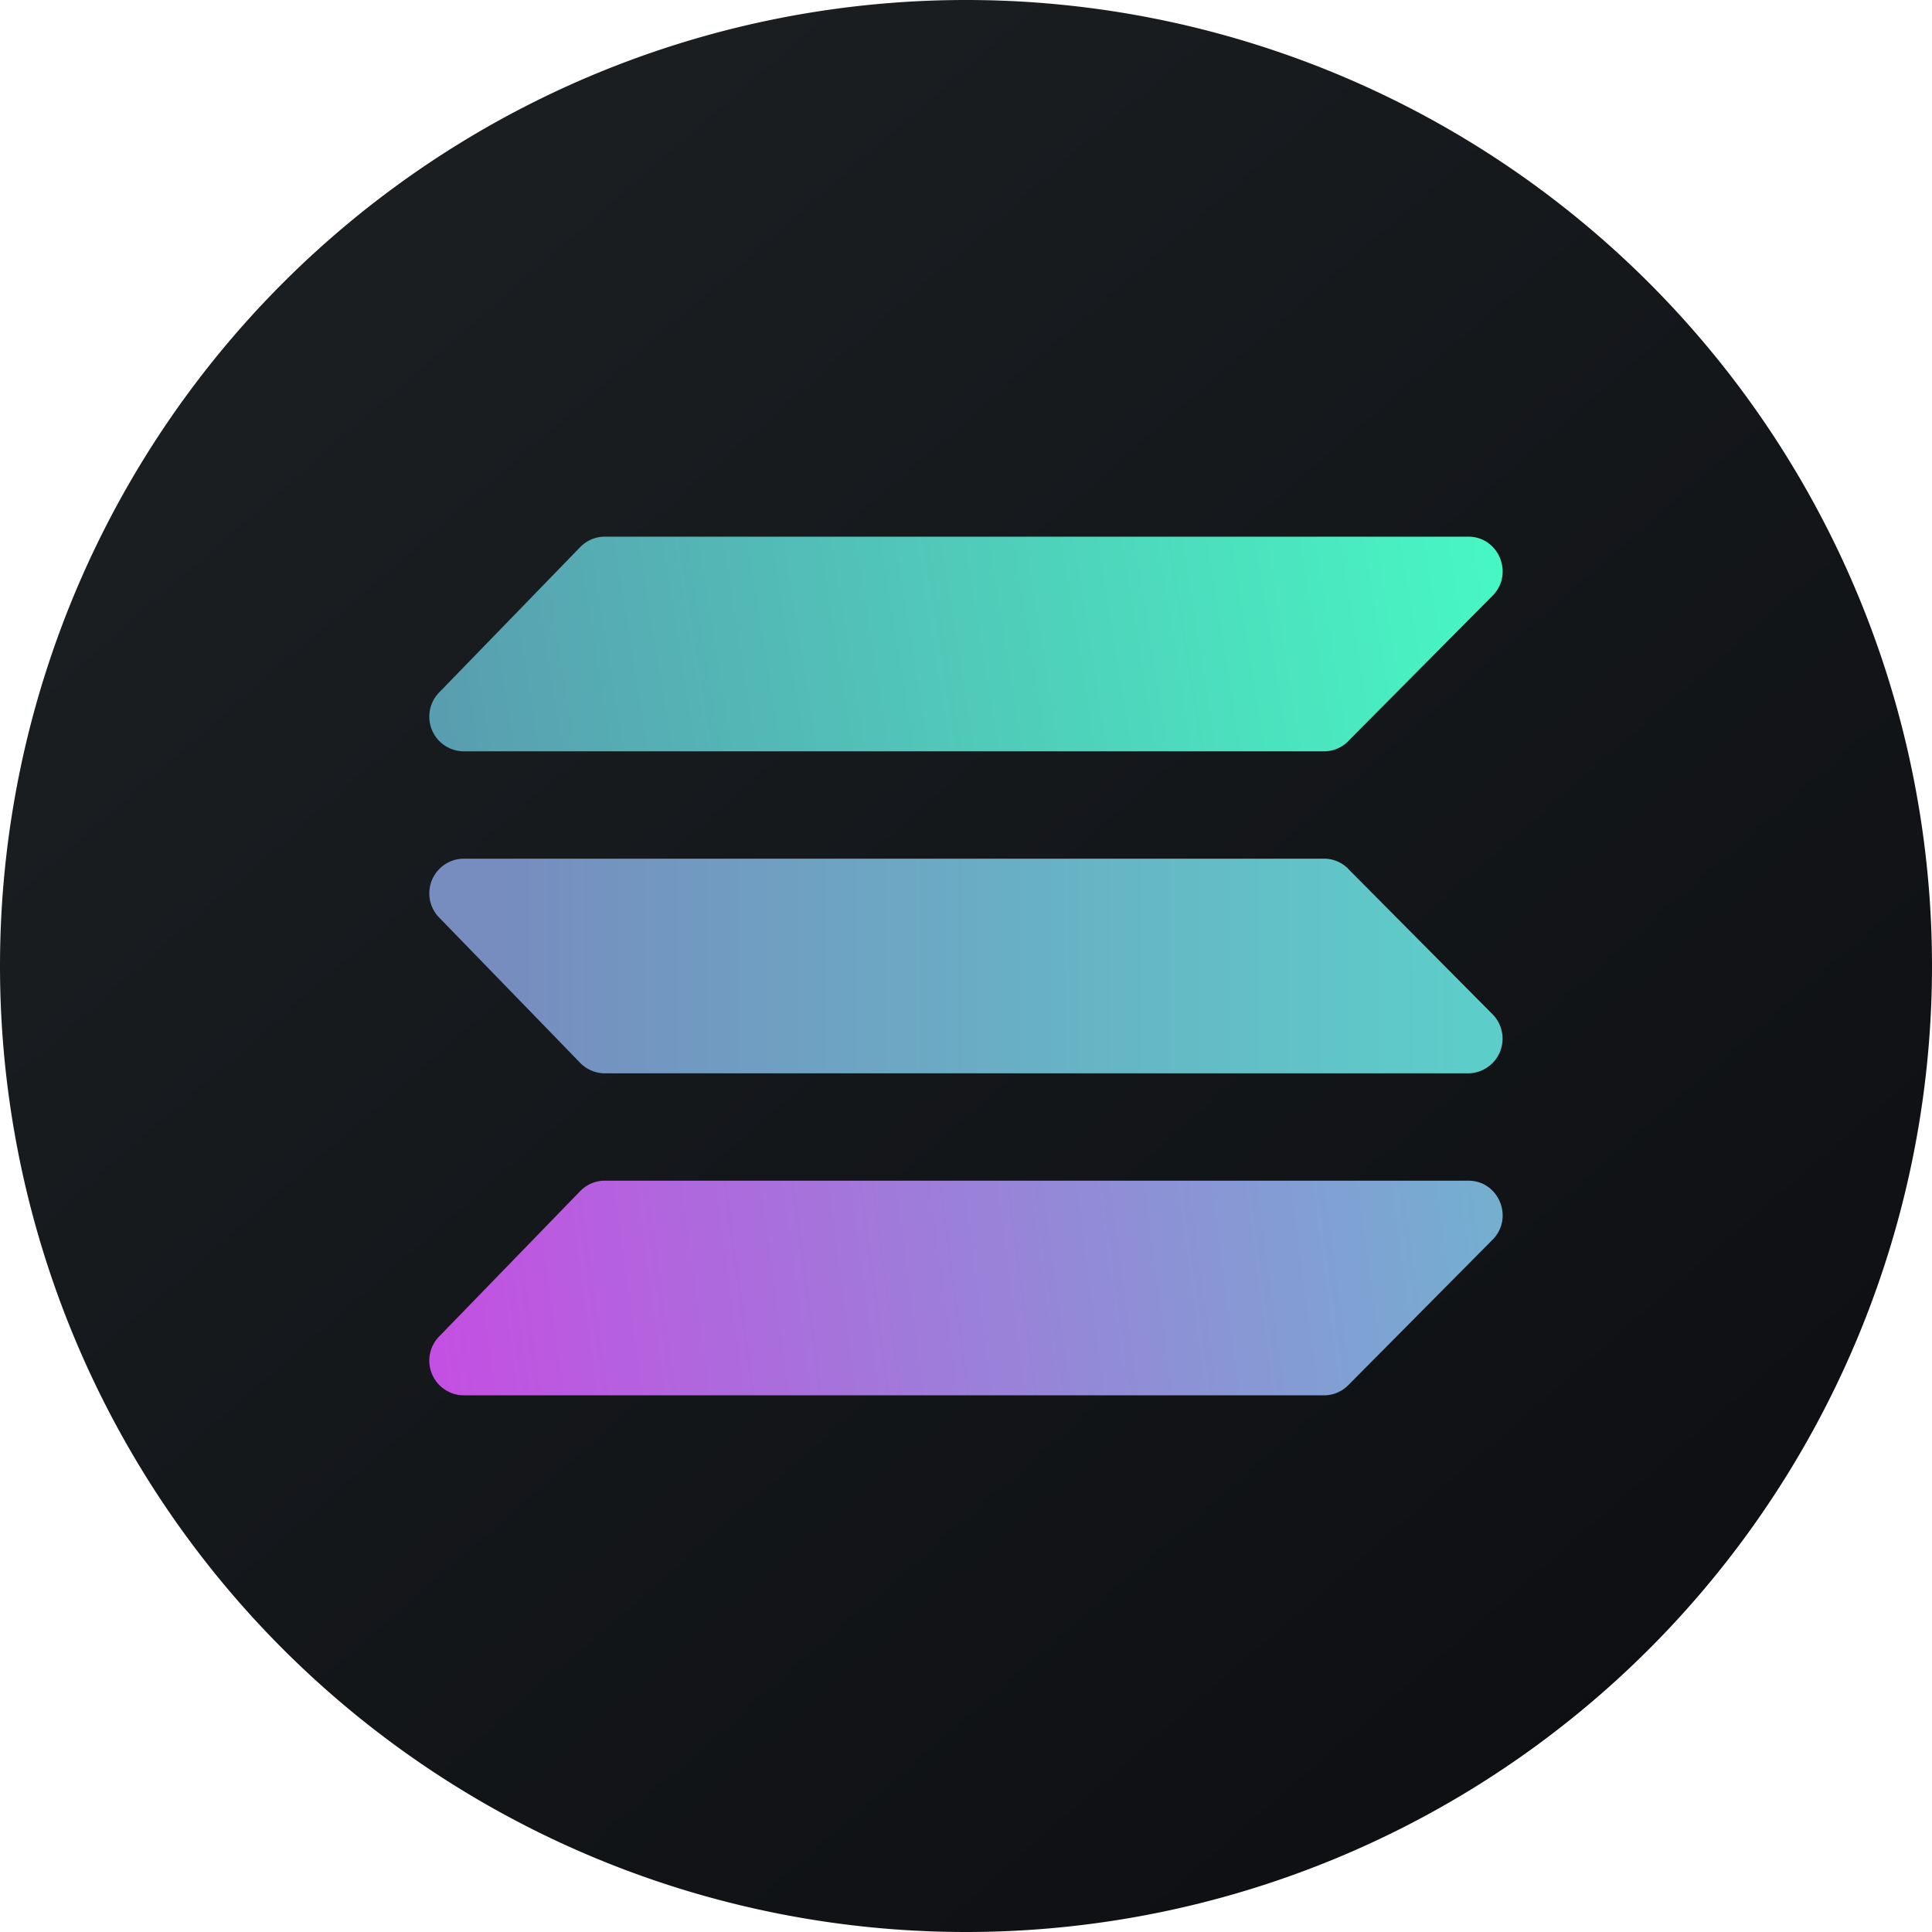 <svg xmlns="http://www.w3.org/2000/svg" width="18" height="18"><path fill="url(#a)" d="M0 9a9 9 0 1 1 18 0A9 9 0 0 1 0 9z"/><path fill="url(#b)" d="M12.561 6.906a.319.319 0 0 1-.226.094H4.321a.323.323 0 0 1-.23-.548l1.315-1.355A.319.319 0 0 1 5.636 5h8.044c.284 0 .427.347.226.55L12.56 6.906z"/><path fill="url(#c)" d="M12.561 12.906a.319.319 0 0 1-.226.094H4.321a.323.323 0 0 1-.23-.548l1.315-1.355a.319.319 0 0 1 .23-.097h8.044c.284 0 .427.347.226.55l-1.345 1.356z"/><path fill="url(#d)" d="M12.561 8.094A.319.319 0 0 0 12.335 8H4.321a.323.323 0 0 0-.23.548l1.315 1.355a.32.32 0 0 0 .23.097h8.044a.323.323 0 0 0 .226-.55L12.56 8.094z"/><defs><linearGradient id="a" x1="3.349" x2="21.904" y1="3.122" y2="24.434" gradientUnits="userSpaceOnUse"><stop stop-color="#1A1E21"/><stop offset="1" stop-color="#06060A"/></linearGradient><linearGradient id="b" x1="4" x2="13.998" y1="6.591" y2="4.984" gradientUnits="userSpaceOnUse"><stop stop-color="#599DB0"/><stop offset="1" stop-color="#47F8C3"/></linearGradient><linearGradient id="c" x1="4" x2="14.007" y1="12.679" y2="11.333" gradientUnits="userSpaceOnUse"><stop stop-color="#C44FE2"/><stop offset="1" stop-color="#73B0D0"/></linearGradient><linearGradient id="d" x1="4.574" x2="13.611" y1="9" y2="9" gradientUnits="userSpaceOnUse"><stop stop-color="#778CBF"/><stop offset="1" stop-color="#5DCDC9"/></linearGradient></defs></svg>